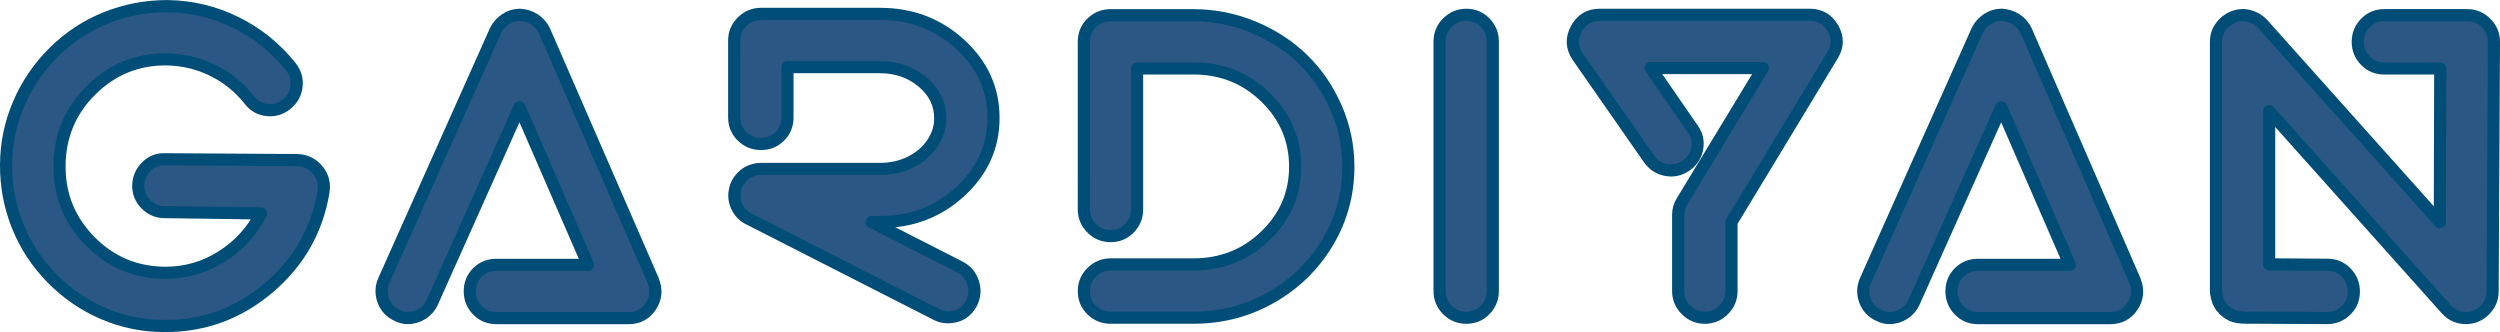 <?xml version="1.0" encoding="UTF-8"?>
<svg id="k2" xmlns="http://www.w3.org/2000/svg" viewBox="0 0 412.43 54.78">
  <defs>
    <style>
      .c1 {
        fill: #2a5783;
        stroke: #004d78;
        stroke-linecap: round;
        stroke-linejoin: round;
        stroke-width: 2px;
      }
    </style>
  </defs>
  <g id="k1">
    <g>
      <path class="c1" d="M52.37,28c.86,1.01,1.2,2.18,1.01,3.53-1.01,6.34-4,11.63-8.96,15.88-4.97,4.25-10.67,6.37-17.1,6.37h-.22c-3.5,0-6.85-.68-10.04-2.05-3.19-1.37-6.02-3.31-8.5-5.83-2.47-2.52-4.36-5.39-5.65-8.6s-1.93-6.59-1.91-10.12c.02-3.53.72-6.89,2.09-10.08,1.37-3.19,3.3-6.02,5.8-8.5,2.5-2.47,5.35-4.36,8.57-5.65s6.6-1.94,10.15-1.94c3.98.05,7.75.95,11.3,2.7,3.55,1.75,6.58,4.19,9.07,7.31.77.96,1.08,2.04.94,3.24-.14,1.2-.7,2.18-1.66,2.95-.96.77-2.04,1.08-3.24.94-1.2-.14-2.16-.69-2.88-1.66-1.68-2.11-3.71-3.74-6.08-4.9s-4.91-1.75-7.6-1.8h-.14c-4.75,0-8.83,1.68-12.24,5.04-3.46,3.41-5.21,7.55-5.26,12.42-.05,4.87,1.62,9.04,5,12.49s7.5,5.21,12.35,5.26h.14c3.36,0,6.46-.9,9.29-2.7,2.83-1.8,4.99-4.16,6.48-7.09l-15.91-.22c-1.2,0-2.23-.43-3.1-1.3-.86-.86-1.28-1.9-1.26-3.1.02-1.2.47-2.23,1.33-3.1.86-.86,1.9-1.27,3.1-1.22l21.82.14c1.34.05,2.45.58,3.31,1.58Z"/>
      <path class="c1" d="M107.74,46.29c.62,1.49.5,2.89-.36,4.21-.86,1.32-2.09,1.98-3.67,1.98h-21.82c-1.25,0-2.29-.43-3.13-1.3s-1.26-1.91-1.26-3.13.42-2.26,1.26-3.1,1.88-1.26,3.13-1.26h15.12l-11.3-25.99-14.4,32.18c-.34.77-.88,1.39-1.62,1.87-.75.48-1.55.72-2.41.72-.62,0-1.2-.14-1.73-.43-1.1-.48-1.87-1.28-2.3-2.41-.43-1.13-.41-2.24.07-3.35L81.75,5.03c.38-.77.94-1.39,1.66-1.87.72-.48,1.51-.72,2.38-.72.86.05,1.66.3,2.38.76.72.46,1.27,1.09,1.66,1.91l17.93,41.18Z"/>
      <path class="c1" d="M158.36,44.06c1.05.53,1.77,1.37,2.16,2.52.38,1.15.31,2.28-.22,3.38-.82,1.58-2.14,2.38-3.96,2.38-.67,0-1.32-.17-1.94-.5l-30.82-15.7c-.91-.43-1.58-1.12-2.02-2.05-.43-.94-.53-1.88-.29-2.84.1-.48.29-.94.58-1.37.29-.43.61-.79.97-1.08.36-.29.78-.52,1.26-.68.48-.17.96-.25,1.44-.25h19.66c1.82,0,3.49-.37,5-1.12,1.51-.74,2.71-1.76,3.6-3.06.89-1.3,1.33-2.69,1.33-4.18,0-2.35-.97-4.34-2.92-5.98-1.94-1.63-4.28-2.45-7.02-2.45h-15.26v8.28c0,1.25-.42,2.29-1.26,3.13-.84.84-1.87,1.26-3.1,1.26s-2.27-.42-3.13-1.26c-.86-.84-1.3-1.88-1.3-3.13V6.69c0-1.2.43-2.23,1.3-3.1.86-.86,1.9-1.3,3.1-1.3h19.66c5.18,0,9.6,1.68,13.25,5.04,3.65,3.36,5.47,7.4,5.47,12.13s-1.83,8.77-5.47,12.13c-3.65,3.36-8.06,5.04-13.25,5.04h-1.37l14.54,7.42Z"/>
      <path class="c1" d="M196.87,2.51c3.46,0,6.77.66,9.94,1.98,3.17,1.32,5.89,3.1,8.17,5.33,2.28,2.23,4.09,4.88,5.44,7.96,1.34,3.07,2.02,6.31,2.02,9.72,0,4.51-1.14,8.68-3.42,12.49-2.28,3.82-5.38,6.84-9.29,9.07-3.91,2.23-8.2,3.35-12.85,3.35h-13.68c-1.2,0-2.23-.42-3.1-1.26-.86-.84-1.3-1.87-1.3-3.1s.43-2.27,1.3-3.13,1.9-1.3,3.1-1.3h13.68c4.66,0,8.62-1.57,11.88-4.72,3.26-3.14,4.9-6.95,4.9-11.41s-1.63-8.28-4.9-11.45c-3.27-3.17-7.23-4.75-11.88-4.75h-9.29v23.26c0,1.2-.42,2.23-1.26,3.1-.84.86-1.87,1.3-3.1,1.3s-2.27-.43-3.13-1.3c-.86-.86-1.3-1.9-1.3-3.1V6.9c0-1.25.43-2.29,1.3-3.13.86-.84,1.9-1.26,3.1-1.26h13.68Z"/>
      <path class="c1" d="M238.78,3.74c.87-.86,1.91-1.3,3.13-1.3s2.26.43,3.1,1.3c.84.86,1.26,1.9,1.26,3.1v41.18c0,1.2-.42,2.23-1.26,3.1-.84.86-1.87,1.3-3.1,1.3s-2.27-.43-3.13-1.3c-.86-.86-1.29-1.9-1.29-3.1V6.83c0-1.2.43-2.23,1.29-3.1Z"/>
      <path class="c1" d="M302.39,4.67c.84,1.49.83,2.95-.04,4.39l-16.7,27.58v11.38c0,1.2-.43,2.23-1.3,3.1s-1.9,1.3-3.1,1.3-2.23-.43-3.1-1.3c-.86-.86-1.3-1.9-1.3-3.1v-12.6c0-.82.22-1.56.65-2.23l13.32-21.96h-18.5l6.91,10.01c.72.96.97,2.04.76,3.24-.22,1.2-.83,2.15-1.84,2.84-1.01.7-2.1.94-3.28.72-1.18-.22-2.12-.83-2.84-1.84l-11.74-16.85c-1.01-1.49-1.09-3.01-.25-4.57.84-1.56,2.12-2.34,3.85-2.34h34.7c1.68,0,2.94.74,3.78,2.23Z"/>
      <path class="c1" d="M352.18,46.29c.62,1.49.5,2.89-.36,4.21-.86,1.32-2.09,1.98-3.67,1.98h-21.82c-1.25,0-2.29-.43-3.13-1.3-.84-.86-1.26-1.91-1.26-3.13s.42-2.26,1.26-3.1c.84-.84,1.88-1.26,3.13-1.26h15.12l-11.3-25.99-14.4,32.18c-.34.77-.88,1.39-1.62,1.87-.75.48-1.55.72-2.41.72-.62,0-1.2-.14-1.73-.43-1.11-.48-1.87-1.28-2.3-2.41-.43-1.13-.41-2.24.07-3.35l18.43-41.26c.38-.77.94-1.39,1.66-1.87.72-.48,1.51-.72,2.38-.72.86.05,1.66.3,2.38.76.72.46,1.27,1.09,1.66,1.91l17.93,41.18Z"/>
      <path class="c1" d="M411.43,6.9v.5l-.22,40.68c0,.91-.26,1.74-.79,2.48-.53.75-1.2,1.29-2.02,1.62-.53.19-1.06.29-1.58.29-1.3,0-2.38-.48-3.24-1.44l-29.23-32.69v25.27l9.58.07c1.25,0,2.29.43,3.13,1.3.84.86,1.26,1.91,1.26,3.13s-.43,2.26-1.3,3.1c-.86.84-1.9,1.26-3.1,1.26l-13.97-.07c-.1,0-.19-.02-.29-.07h-.36c-.1,0-.17-.02-.22-.07l-.43-.07c-.24-.1-.38-.14-.43-.14l-.36-.22-.14-.07-.22-.14s-.17-.1-.36-.29c-.14-.1-.24-.17-.29-.22-.05-.05-.14-.19-.29-.43-.05,0-.1-.02-.14-.07-.05-.05-.07-.1-.07-.14-.05-.1-.14-.26-.29-.5-.1-.14-.14-.24-.14-.29-.05-.1-.1-.29-.14-.58-.05,0-.07-.02-.07-.07v-.14c-.1-.29-.14-.58-.14-.86V6.9c0-.91.26-1.74.79-2.48.53-.74,1.21-1.28,2.05-1.62.84-.33,1.7-.4,2.59-.18.89.22,1.64.66,2.27,1.33l29.23,32.69.07-25.34h-9.22c-1.25,0-2.29-.43-3.13-1.3-.84-.86-1.26-1.9-1.26-3.1s.42-2.23,1.26-3.1c.84-.86,1.88-1.3,3.13-1.3h13.68c1.2,0,2.23.43,3.1,1.3.86.86,1.3,1.9,1.3,3.1Z"/>
    </g>
  </g>
</svg>
